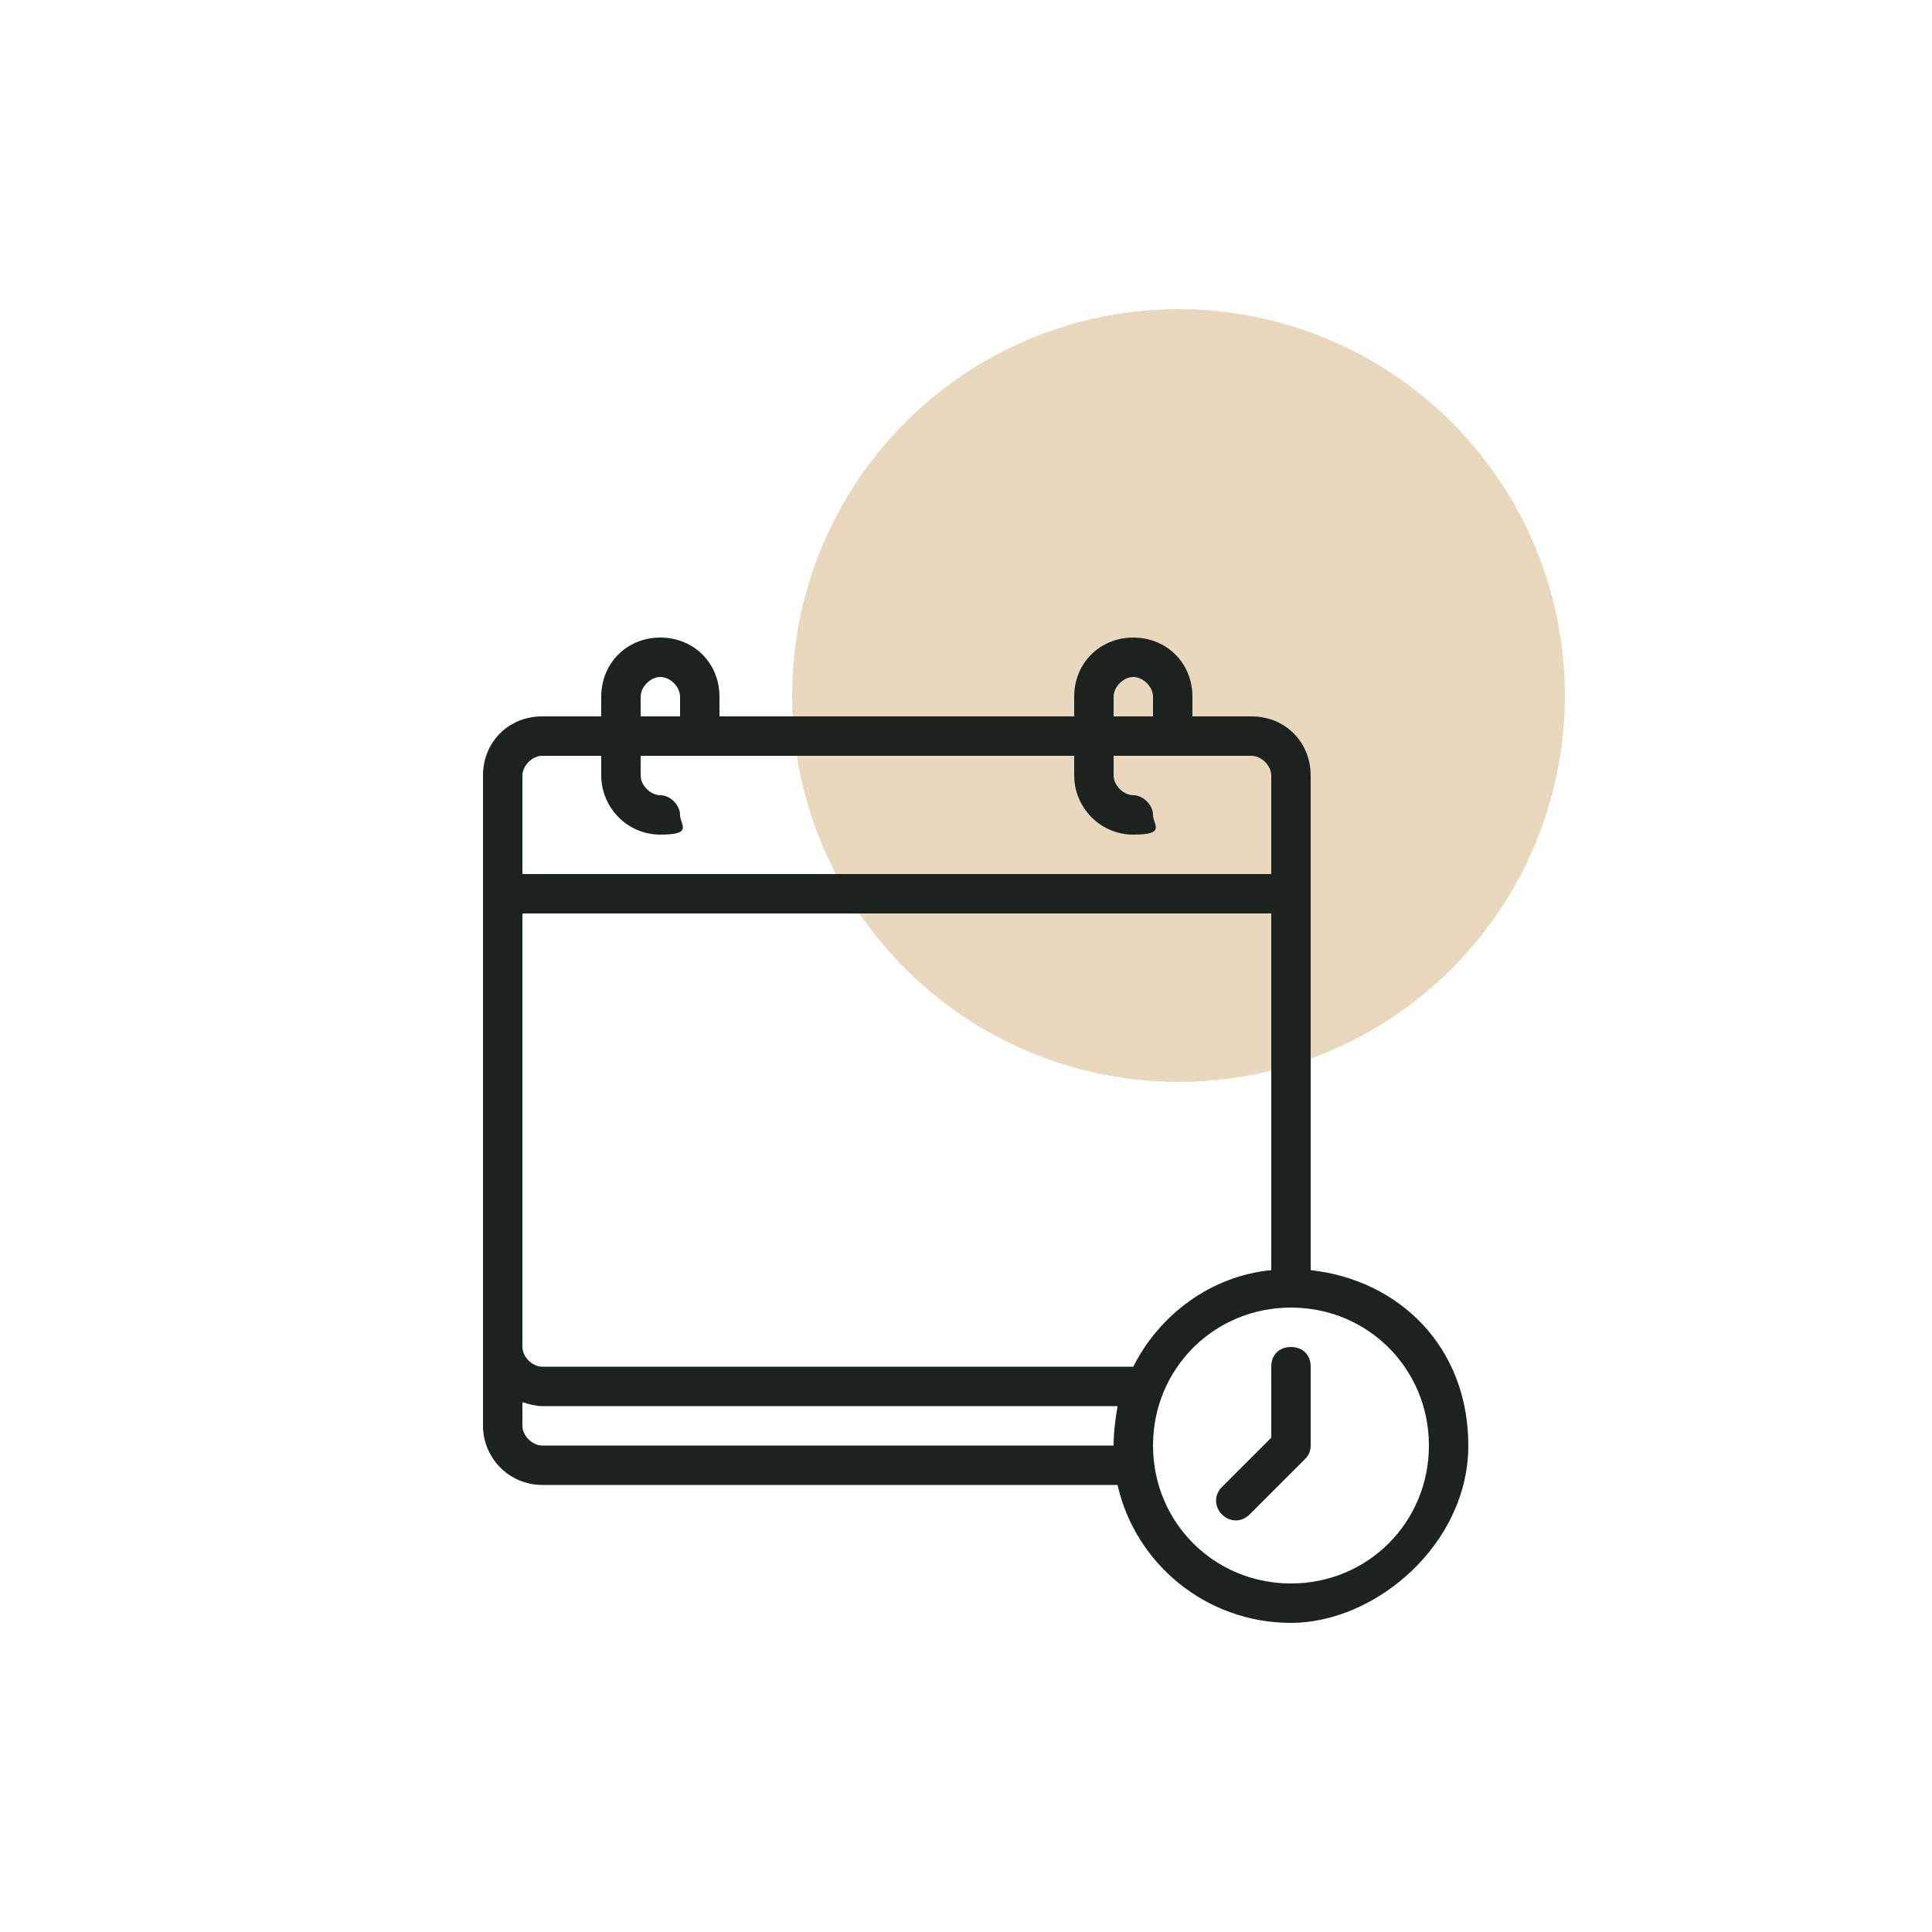<svg width="100" height="100" viewBox="0 0 100 100" fill="none" xmlns="http://www.w3.org/2000/svg">
<circle cx="61" cy="36" r="20" fill="#EAD8BE"/>
<g clip-path="url(#clip0_12012_315)">
<path d="M67.84 65.742V40.14C67.84 38.406 66.514 37.08 64.78 37.08H61.72V36.06C61.72 34.326 60.394 33 58.66 33C56.926 33 55.6 34.326 55.6 36.06V37.08H37.24V36.06C37.24 34.326 35.914 33 34.18 33C32.446 33 31.12 34.326 31.12 36.06V37.08H28.06C26.326 37.08 25 38.406 25 40.14V73.8C25 75.432 26.326 76.86 28.06 76.86H57.844C58.762 80.94 62.434 84 66.82 84C71.206 84 76 79.92 76 74.82C76 69.72 72.43 66.252 67.84 65.742ZM57.64 36.06C57.64 35.55 58.15 35.04 58.66 35.04C59.17 35.04 59.68 35.55 59.68 36.06V37.08H57.64V36.06ZM33.16 36.06C33.16 35.55 33.67 35.04 34.18 35.04C34.69 35.04 35.2 35.55 35.2 36.06V37.08H33.16V36.06ZM27.04 40.14C27.04 39.63 27.55 39.12 28.06 39.12H31.12V40.14C31.12 41.772 32.446 43.2 34.18 43.2C35.914 43.2 35.2 42.69 35.2 42.18C35.2 41.67 34.69 41.16 34.18 41.16C33.67 41.16 33.16 40.65 33.16 40.14V39.12H55.6V40.14C55.6 41.772 56.926 43.2 58.66 43.2C60.394 43.2 59.68 42.69 59.68 42.18C59.68 41.67 59.17 41.16 58.66 41.16C58.15 41.16 57.64 40.65 57.64 40.14V39.12H64.78C65.29 39.12 65.8 39.63 65.8 40.14V45.24H27.04V40.14ZM57.64 74.82H28.06C27.55 74.82 27.04 74.31 27.04 73.8V72.576C27.346 72.678 27.754 72.78 28.06 72.78H57.844C57.742 73.392 57.64 74.106 57.64 74.82ZM28.06 70.74C27.55 70.74 27.04 70.23 27.04 69.72V47.28H65.8V65.742C62.638 66.048 59.986 68.088 58.66 70.74H28.06ZM66.82 81.96C62.842 81.96 59.68 78.798 59.68 74.82C59.68 70.842 62.842 67.68 66.82 67.68C70.798 67.68 73.96 70.842 73.96 74.82C73.96 78.798 70.798 81.96 66.82 81.96Z" fill="#1C231E"/>
<path d="M66.82 69.72C66.208 69.72 65.8 70.128 65.8 70.74V74.412L63.25 76.962C62.842 77.37 62.842 77.982 63.25 78.39C63.658 78.798 64.27 78.798 64.678 78.39L67.534 75.534C67.738 75.33 67.84 75.126 67.84 74.82V70.74C67.84 70.128 67.432 69.72 66.82 69.72Z" fill="#1C231E"/>
</g>
<defs>
<clipPath id="clip0_12012_315">
<rect width="51" height="51" fill="white" transform="translate(25 33)"/>
</clipPath>
</defs>
</svg>
